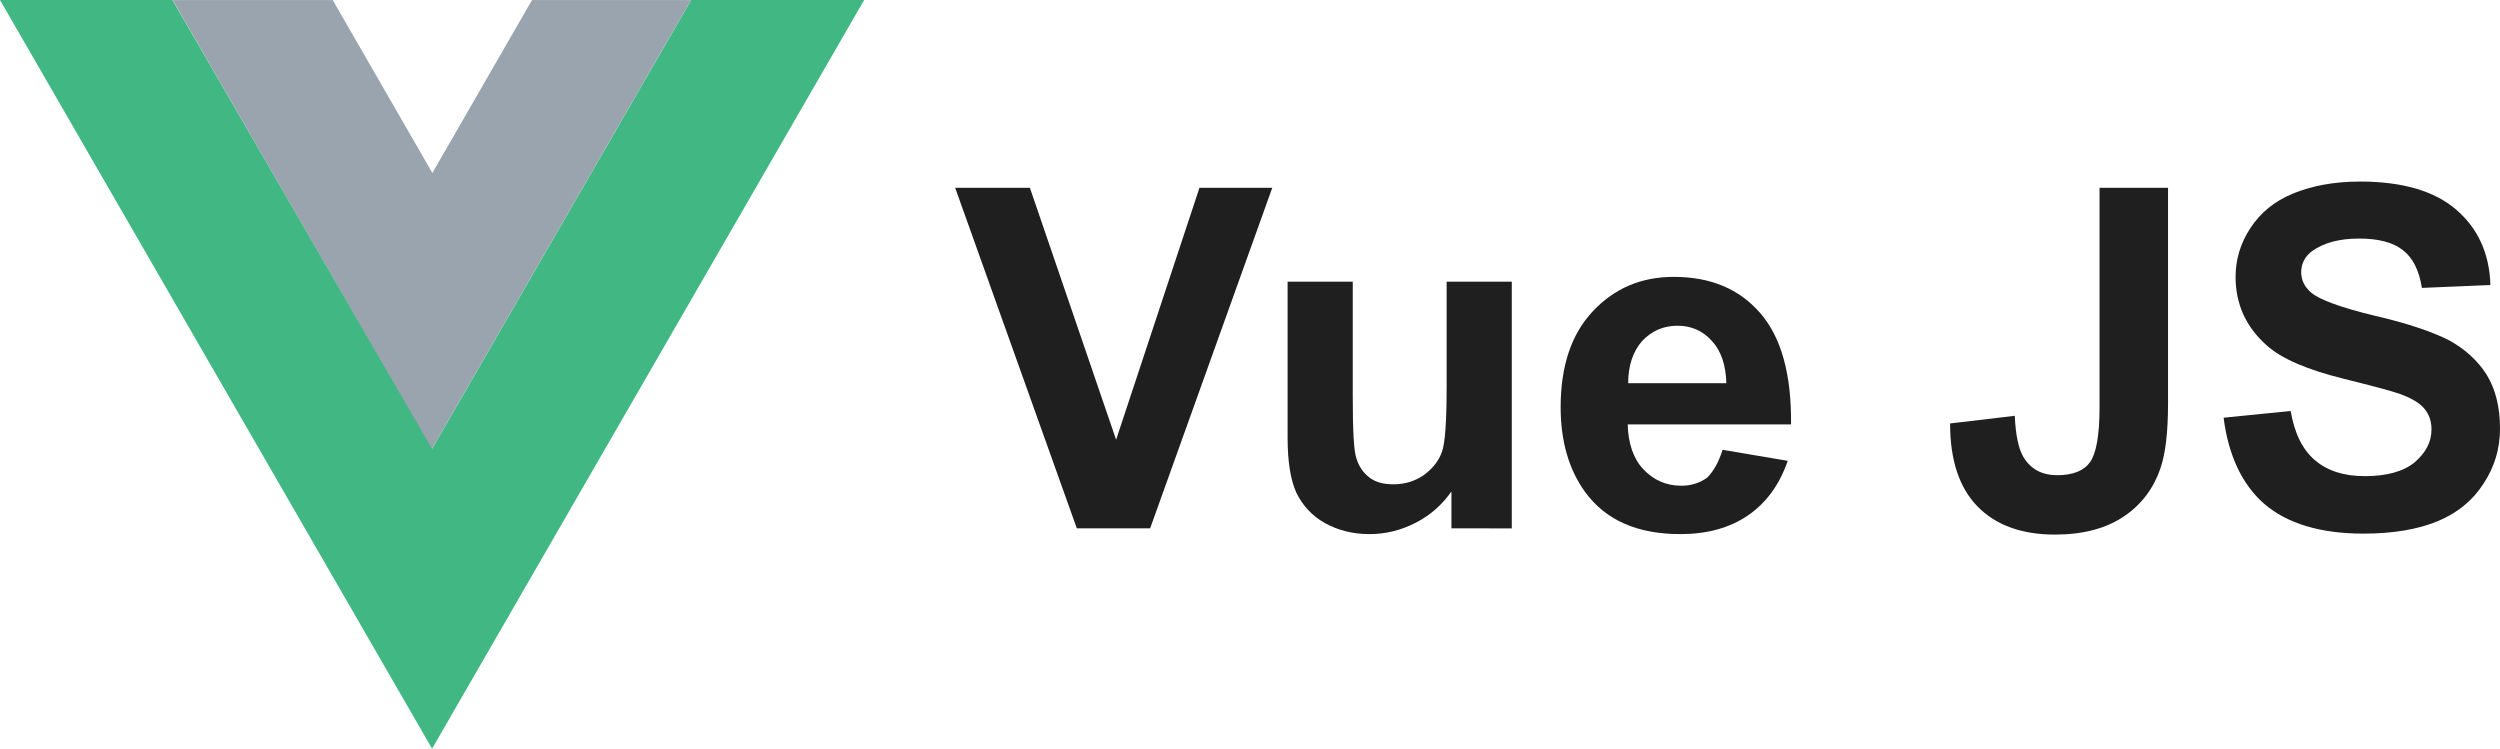 <?xml version="1.0" encoding="utf-8"?>
<!-- Generator: Adobe Illustrator 19.0.0, SVG Export Plug-In . SVG Version: 6.00 Build 0)  -->
<svg version="1.1" id="Layer_1" xmlns="http://www.w3.org/2000/svg" xmlns:xlink="http://www.w3.org/1999/xlink" x="0px" y="0px"
	 viewBox="33 129.6 521.9 156.3" style="enable-background:new 33 129.6 521.9 156.3;" xml:space="preserve">
<style type="text/css">
	.st0{fill:#41B883;}
	.st1{fill:#1F1F1F;}
	.st2{opacity:0.5;}
	.st3{fill:#34495E;}
</style>
<polygon class="st0" points="177.3,129.6 123.2,223.3 69,129.6 33,129.6 123.2,285.9 213.4,129.6 "/>
<g id="XMLID_6_">
	<path id="XMLID_8_" class="st1" d="M257.8,239.9l-25.4-71.1H248l18,52.6l17.4-52.6h15.2l-25.5,71.1H257.8z"/>
	<path id="XMLID_10_" class="st1" d="M336,239.9v-7.7c-1.9,2.7-4.3,4.9-7.4,6.5s-6.3,2.4-9.7,2.4c-3.5,0-6.6-0.8-9.3-2.3
		s-4.7-3.7-6-6.4c-1.2-2.7-1.8-6.5-1.8-11.4v-32.6h13.6v23.7c0,7.2,0.2,11.7,0.8,13.3c0.5,1.6,1.4,2.9,2.7,3.9c1.3,1,3,1.4,5,1.4
		c2.3,0,4.4-0.6,6.3-1.9c1.8-1.3,3.1-2.9,3.8-4.8c0.7-1.9,1-6.5,1-13.9v-21.7h13.6v51.5H336z"/>
	<path id="XMLID_12_" class="st1" d="M392.6,223.5l13.6,2.3c-1.7,5-4.5,8.8-8.3,11.4c-3.8,2.6-8.5,3.9-14.1,3.9
		c-9,0-15.6-2.9-19.9-8.8c-3.4-4.7-5.1-10.6-5.1-17.7c0-8.5,2.2-15.2,6.7-20s10.1-7.2,16.9-7.2c7.7,0,13.7,2.5,18.1,7.6
		s6.5,12.8,6.4,23.2h-34.1c0.1,4,1.2,7.2,3.3,9.4c2.1,2.2,4.7,3.4,7.9,3.4c2.1,0,3.9-0.6,5.4-1.7C390.7,228,391.8,226.1,392.6,223.5
		z M393.4,209.7c-0.1-3.9-1.1-6.9-3.1-9c-1.9-2.1-4.3-3.1-7.1-3.1c-3,0-5.4,1.1-7.4,3.2c-1.9,2.2-2.9,5.1-2.9,8.8h20.5V209.7
		L393.4,209.7z"/>
	<path id="XMLID_15_" class="st1" d="M471.3,168.8h14.3v45c0,5.9-0.5,10.4-1.6,13.6c-1.4,4.1-3.9,7.5-7.6,10s-8.5,3.8-14.4,3.8
		c-7,0-12.4-2-16.2-5.9c-3.8-3.9-5.7-9.7-5.7-17.3l13.5-1.6c0.2,4.1,0.8,6.9,1.8,8.6c1.6,2.6,3.9,3.8,7.1,3.8s5.5-0.9,6.8-2.7
		c1.3-1.8,2-5.6,2-11.4V168.8L471.3,168.8z"/>
	<path id="XMLID_17_" class="st1" d="M497.2,216.8l14-1.4c0.8,4.7,2.5,8.1,5.1,10.3c2.6,2.2,6,3.3,10.4,3.3c4.6,0,8.1-1,10.4-2.9
		c2.3-2,3.5-4.2,3.5-6.9c0-1.7-0.5-3.1-1.5-4.3c-1-1.2-2.7-2.2-5.2-3.1c-1.7-0.6-5.5-1.6-11.5-3.1c-7.7-1.9-13.1-4.2-16.2-7
		c-4.4-3.9-6.5-8.7-6.5-14.3c0-3.6,1-7,3.1-10.2s5-5.6,8.9-7.2c3.9-1.6,8.5-2.5,14-2.5c8.9,0,15.6,2,20.1,5.9s6.9,9.1,7.1,15.7
		l-14.3,0.6c-0.6-3.7-1.9-6.3-4-7.9c-2-1.6-5.1-2.4-9.1-2.4c-4.2,0-7.4,0.9-9.8,2.6c-1.5,1.1-2.3,2.6-2.3,4.4c0,1.7,0.7,3.1,2.1,4.3
		c1.8,1.5,6.2,3.1,13.2,4.8c7,1.6,12.1,3.4,15.5,5.1c3.3,1.8,6,4.2,7.9,7.2c1.9,3.1,2.8,6.8,2.8,11.3c0,4.1-1.1,7.9-3.4,11.4
		c-2.3,3.6-5.5,6.2-9.6,7.9c-4.1,1.7-9.3,2.6-15.5,2.6c-9,0-15.9-2.1-20.7-6.2C501.1,230.8,498.2,224.7,497.2,216.8z"/>
</g>
<g id="XMLID_5_" transform="translate(178.06 235.01)" class="st2">
	<path id="XMLID_1_" class="st3" d="M-34-105.4l-20.8,36.1l-20.8-36.1H-109l54.1,93.7l54.1-93.7H-34z"/>
</g>
</svg>

